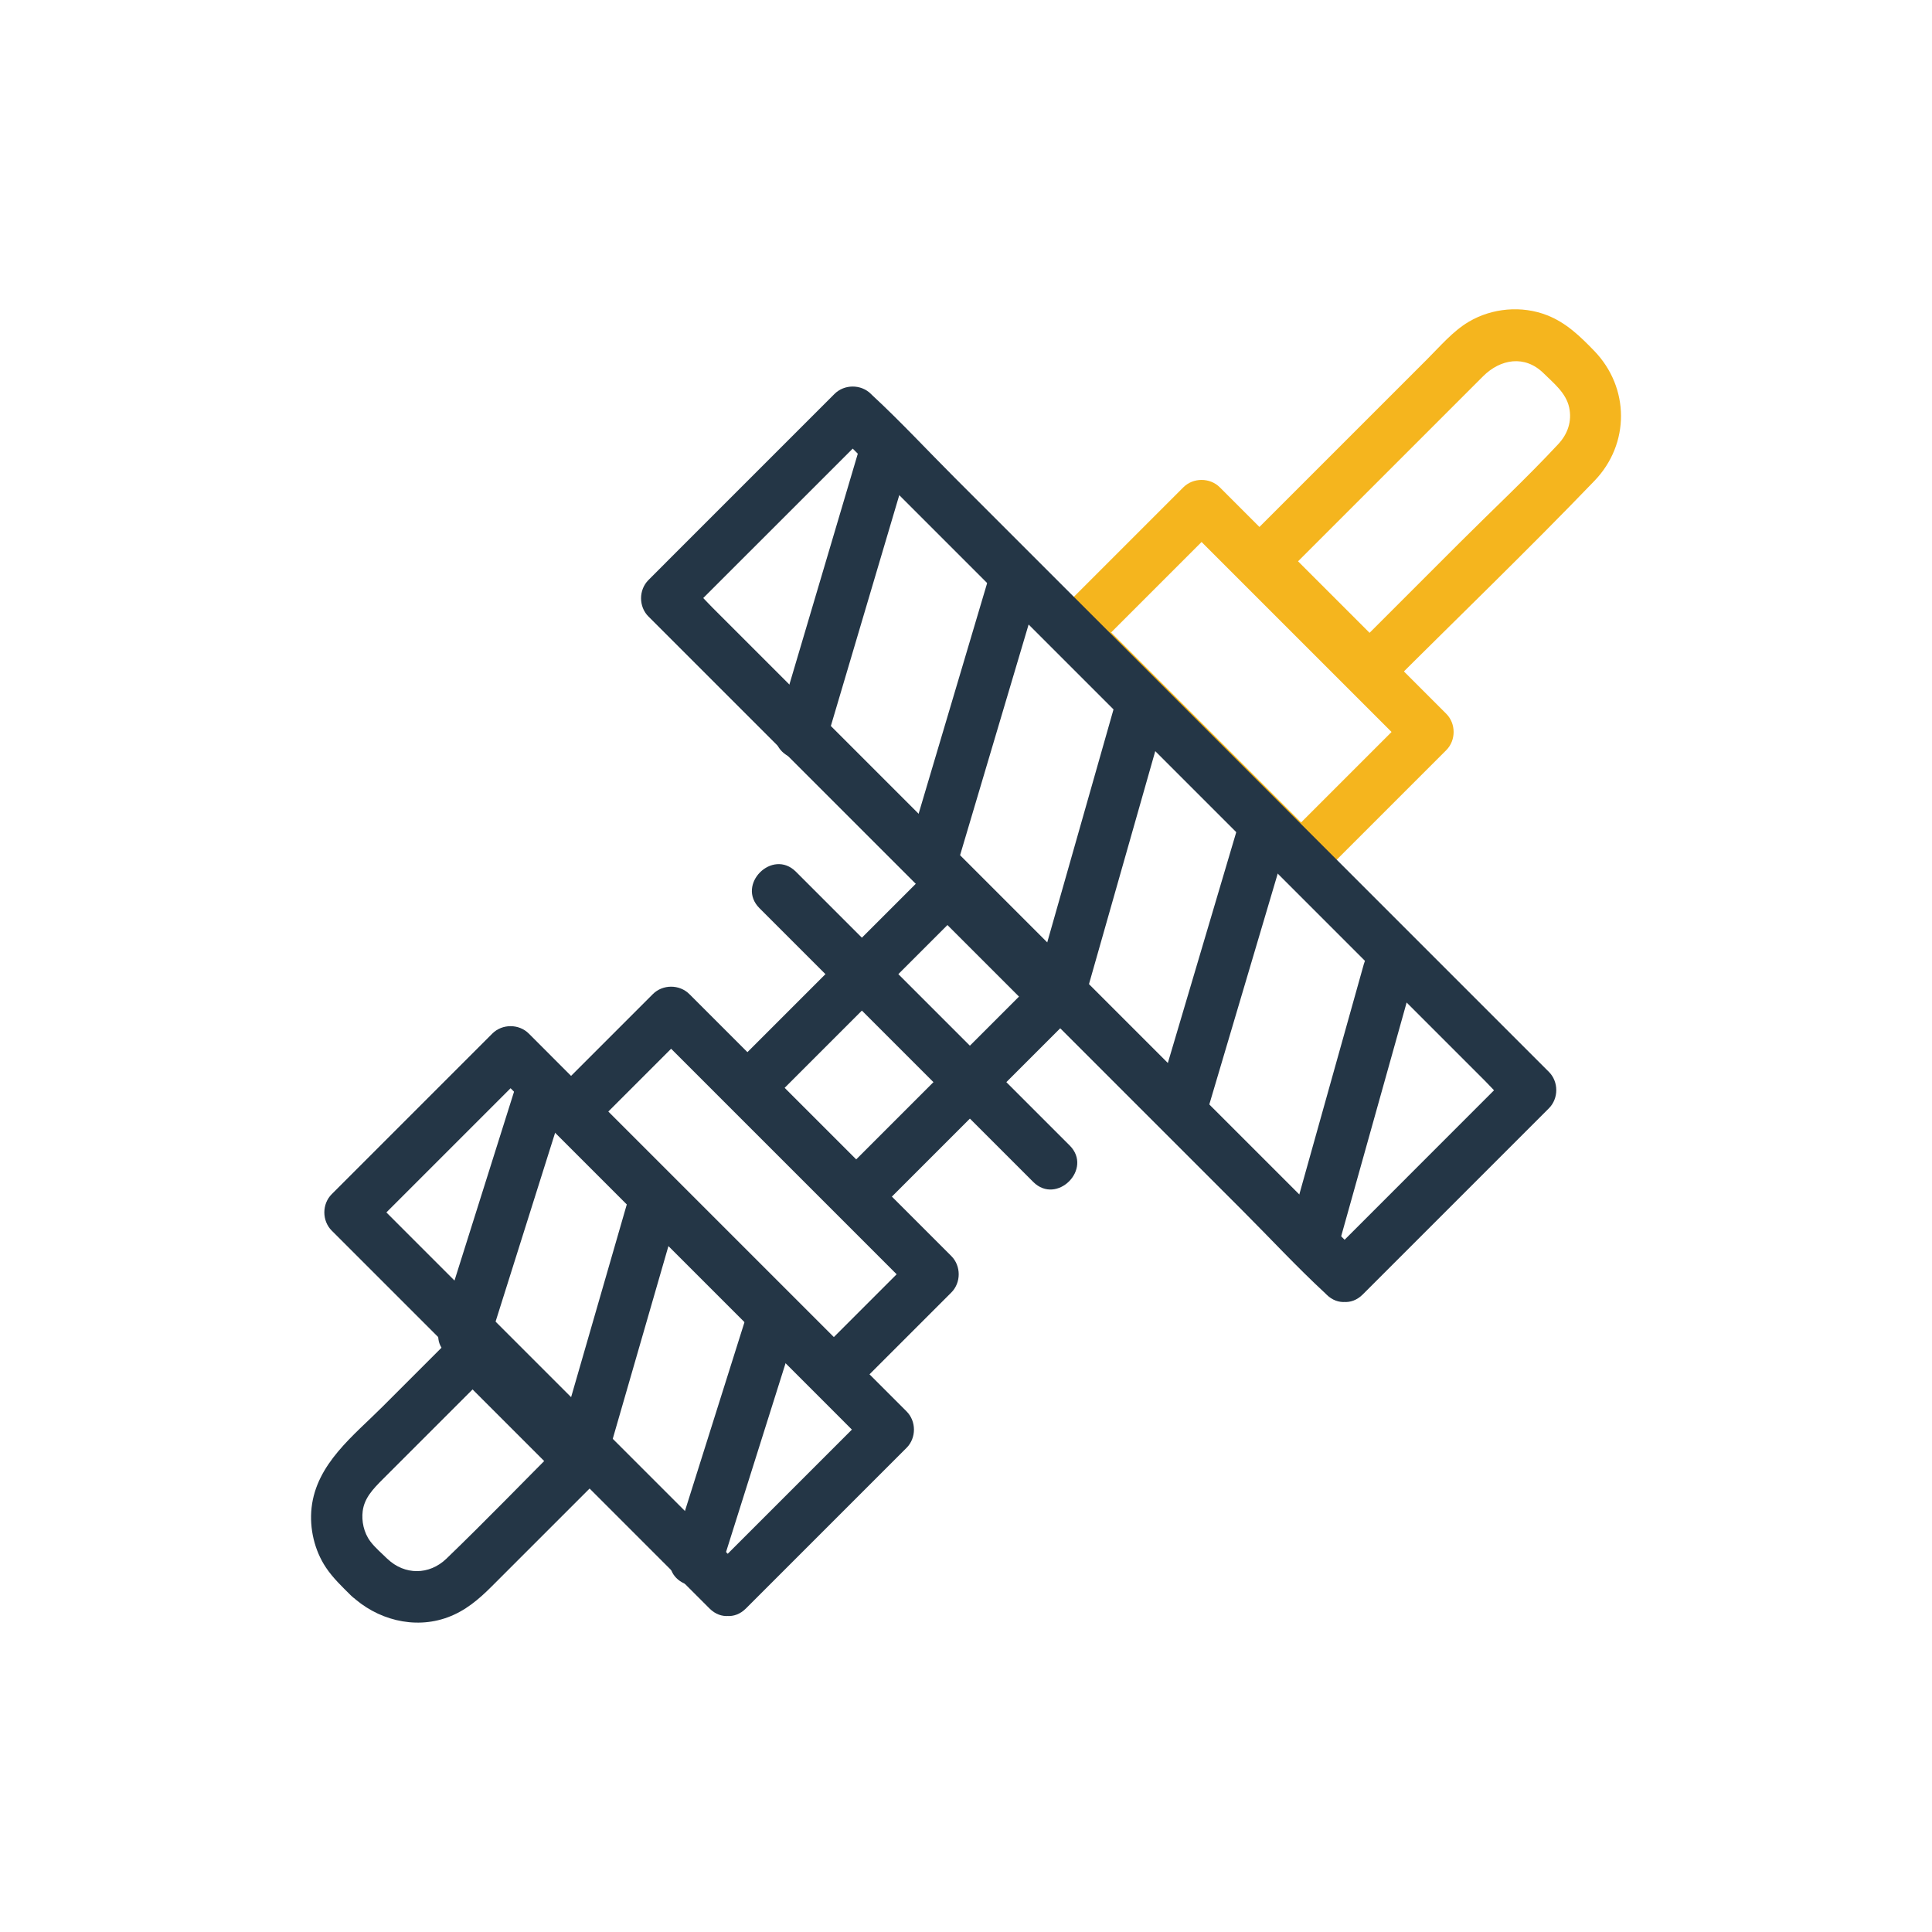 <?xml version="1.0" encoding="UTF-8"?>
<svg id="Layer_1" xmlns="http://www.w3.org/2000/svg" version="1.1" viewBox="0 0 300 300">
  <!-- Generator: Adobe Illustrator 30.0.0, SVG Export Plug-In . SVG Version: 2.1.1 Build 123)  -->
  <defs>
    <style>
      .st0 {
        fill: #243646;
      }

      .st1 {
        fill: #f5b51e;
      }
    </style>
  </defs>
  <path class="st1" d="M215.5,101.1c-5.59-5.59-11.18-11.18-16.77-16.77v5.66c10.52-10.52,21.04-21.04,31.56-31.56,2.69-2.69,6.48-3.35,9.4-.47,1.57,1.55,3.48,3.05,3.97,5.31.46,2.15-.23,4.13-1.7,5.7-4.92,5.28-10.23,10.23-15.33,15.33-5.6,5.6-11.19,11.19-16.79,16.79-3.65,3.65,2.01,9.31,5.66,5.66,10.69-10.69,21.61-21.19,32.09-32.09,5.52-5.74,5.48-14.47-.05-20.19-2.17-2.24-4.34-4.36-7.31-5.52-3.93-1.54-8.55-1.13-12.17,1.02-2.47,1.46-4.47,3.84-6.49,5.85-3.39,3.39-6.77,6.77-10.16,10.16l-18.33,18.33c-1.53,1.53-1.53,4.13,0,5.66,5.59,5.59,11.18,11.18,16.77,16.77,3.65,3.65,9.31-2.01,5.66-5.66"/>
  <path class="st0" d="M135.78,182.86l-16.77-16.77v5.66c9.04-9.04,18.08-18.08,27.12-27.12,1.27-1.27,2.55-2.55,3.82-3.82h-5.66c5.59,5.59,11.18,11.18,16.77,16.77v-5.66c-9.04,9.04-18.08,18.08-27.12,27.12-1.27,1.27-2.55,2.55-3.82,3.82-3.65,3.65,2.01,9.31,5.66,5.66,9.04-9.04,18.08-18.08,27.12-27.12,1.27-1.27,2.55-2.55,3.82-3.82,1.53-1.53,1.53-4.13,0-5.66-5.59-5.59-11.18-11.18-16.77-16.77-1.53-1.53-4.13-1.53-5.66,0-9.04,9.04-18.08,18.08-27.12,27.12-1.27,1.27-2.54,2.55-3.82,3.82-1.53,1.53-1.53,4.13,0,5.66,5.59,5.59,11.18,11.18,16.77,16.77,3.65,3.65,9.31-2.01,5.66-5.66"/>
  <path class="st0" d="M60.15,242.06c-.87-.87-1.9-1.72-2.65-2.72-1.01-1.35-1.38-3.15-1.18-4.7.26-2.02,1.58-3.41,3.15-4.98,4.25-4.25,8.49-8.49,12.74-12.74,1.33-1.33,2.66-2.66,4-4h-5.66c5.59,5.59,11.18,11.18,16.77,16.77v-5.66c-5.99,6-11.89,12.11-18,18-2.67,2.57-6.48,2.58-9.16.03-3.73-3.55-9.4,2.1-5.66,5.66,3.95,3.76,9.79,5.34,15.01,3.42,2.74-1.01,4.8-2.76,6.81-4.77,4.26-4.26,8.51-8.51,12.77-12.77,1.3-1.3,2.59-2.59,3.89-3.89,1.53-1.53,1.53-4.13,0-5.66-5.59-5.59-11.18-11.18-16.77-16.77-1.53-1.53-4.13-1.53-5.66,0-3.69,3.69-7.39,7.39-11.09,11.09-4.55,4.56-10.32,8.91-11.08,15.76-.35,3.19.45,6.62,2.24,9.29,1.09,1.62,2.49,2.95,3.87,4.32,3.65,3.65,9.31-2.01,5.66-5.66"/>
  <path class="st1" d="M204.87,130.53c-10.28-10.28-20.55-20.55-30.83-30.83-1.44-1.44-2.89-2.89-4.33-4.33v5.66c6.57-6.57,13.13-13.13,19.7-19.7h-5.66c10.28,10.28,20.55,20.55,30.83,30.83,1.44,1.44,2.89,2.89,4.33,4.33v-5.66c-6.57,6.57-13.13,13.13-19.7,19.7-3.65,3.65,2.01,9.31,5.66,5.66,6.57-6.57,13.13-13.13,19.7-19.7,1.53-1.53,1.53-4.13,0-5.66-10.28-10.28-20.55-20.55-30.83-30.83-1.44-1.44-2.89-2.89-4.33-4.33-1.53-1.53-4.13-1.53-5.66,0-6.57,6.57-13.13,13.13-19.7,19.7-1.53,1.53-1.53,4.13,0,5.66,10.28,10.28,20.55,20.55,30.83,30.83,1.44,1.44,2.89,2.89,4.33,4.33,3.65,3.65,9.31-2.01,5.66-5.66"/>
  <path class="st0" d="M132.31,210.45c-11.88-11.88-23.76-23.76-35.64-35.64-1.68-1.68-3.36-3.36-5.04-5.04v5.66c5.14-5.14,10.27-10.27,15.41-15.41h-5.66c11.88,11.88,23.76,23.76,35.64,35.64,1.68,1.68,3.36,3.36,5.04,5.04v-5.66c-5.14,5.13-10.27,10.27-15.41,15.41-3.65,3.65,2.01,9.31,5.66,5.66,5.14-5.14,10.27-10.27,15.41-15.41,1.53-1.53,1.53-4.13,0-5.66-11.88-11.88-23.76-23.76-35.64-35.64-1.68-1.68-3.36-3.36-5.04-5.04-1.53-1.53-4.13-1.53-5.66,0-5.14,5.14-10.27,10.27-15.41,15.41-1.53,1.53-1.53,4.13,0,5.66,11.88,11.88,23.76,23.76,35.64,35.64,1.68,1.68,3.36,3.36,5.04,5.04,3.65,3.65,9.31-2.01,5.66-5.66"/>
  <path class="st0" d="M115.83,244.1c-6.62-6.62-13.24-13.24-19.87-19.87-10.51-10.51-21.01-21.01-31.51-31.51-2.43-2.43-4.86-4.86-7.28-7.29v5.66c7.27-7.27,14.53-14.53,21.8-21.8,1.05-1.05,2.09-2.09,3.14-3.14h-5.66c6.62,6.62,13.24,13.24,19.87,19.87,10.51,10.51,21.01,21.01,31.51,31.51,2.43,2.43,4.86,4.86,7.28,7.29v-5.66c-7.27,7.27-14.53,14.53-21.8,21.8-1.05,1.05-2.09,2.09-3.14,3.14-3.65,3.65,2.01,9.31,5.66,5.66,7.27-7.27,14.53-14.53,21.8-21.8,1.05-1.05,2.09-2.09,3.14-3.14,1.53-1.53,1.53-4.13,0-5.66l-19.87-19.87c-10.51-10.51-21.01-21.01-31.51-31.51-2.43-2.43-4.86-4.86-7.28-7.29-1.53-1.53-4.13-1.53-5.66,0-7.27,7.27-14.53,14.53-21.8,21.8-1.05,1.05-2.09,2.09-3.14,3.14-1.53,1.53-1.53,4.13,0,5.66,6.62,6.62,13.24,13.24,19.87,19.87,10.5,10.51,21.01,21.01,31.51,31.52,2.43,2.43,4.86,4.86,7.28,7.28,3.65,3.65,9.31-2.01,5.66-5.66"/>
  <path class="st0" d="M211.61,195.33c-3.49-3.49-6.99-6.99-10.48-10.48-8.39-8.39-16.78-16.78-25.17-25.17-10.1-10.1-20.2-20.2-30.3-30.3-8.78-8.78-17.55-17.55-26.33-26.33-2.89-2.89-5.79-5.79-8.68-8.68-1.35-1.35-2.65-2.9-4.13-4.13-.07-.05-.12-.12-.18-.18v5.66c8.43-8.43,16.86-16.86,25.3-25.29,1.2-1.2,2.4-2.4,3.6-3.6h-5.66c3.49,3.49,6.99,6.99,10.48,10.48,8.39,8.39,16.78,16.78,25.17,25.17,10.1,10.1,20.2,20.2,30.3,30.3,8.78,8.78,17.55,17.55,26.33,26.33,2.89,2.89,5.79,5.79,8.68,8.68,1.35,1.35,2.65,2.9,4.13,4.13.07.05.12.12.18.18v-5.66c-8.43,8.43-16.86,16.86-25.29,25.3-1.2,1.2-2.4,2.4-3.61,3.6-3.65,3.65,2.01,9.31,5.66,5.66,8.43-8.43,16.86-16.86,25.29-25.29,1.2-1.2,2.4-2.4,3.61-3.61,1.53-1.53,1.53-4.13,0-5.66-3.49-3.49-6.99-6.99-10.48-10.48-8.39-8.39-16.78-16.78-25.17-25.17-10.1-10.1-20.2-20.2-30.3-30.3-8.78-8.78-17.55-17.55-26.33-26.33-4.26-4.26-8.39-8.72-12.81-12.81-.06-.06-.12-.12-.18-.18-1.53-1.53-4.13-1.53-5.66,0-8.43,8.43-16.86,16.86-25.29,25.29-1.2,1.2-2.4,2.4-3.6,3.61-1.53,1.53-1.53,4.13,0,5.66,3.49,3.49,6.99,6.99,10.48,10.48,8.39,8.39,16.78,16.78,25.17,25.17,10.1,10.1,20.2,20.2,30.3,30.3l26.33,26.33c4.26,4.26,8.39,8.72,12.81,12.81.06.06.12.12.18.18,3.65,3.65,9.31-2.01,5.66-5.66"/>
  <path class="st0" d="M133.67,68.86c-3.82,12.9-7.64,25.8-11.47,38.7-.54,1.82-1.08,3.64-1.62,5.45-1.47,4.95,6.26,7.06,7.72,2.13,3.82-12.9,7.65-25.8,11.47-38.7.54-1.82,1.08-3.64,1.62-5.45,1.47-4.95-6.26-7.06-7.72-2.13"/>
  <path class="st0" d="M153.29,90.52c-3.57,12.03-7.14,24.05-10.72,36.08-.51,1.74-1.03,3.47-1.55,5.21-1.47,4.95,6.25,7.06,7.72,2.13,3.57-12.03,7.14-24.05,10.72-36.08.51-1.74,1.03-3.47,1.55-5.21,1.47-4.95-6.25-7.06-7.72-2.13"/>
  <path class="st0" d="M172.91,110.14c-3.46,12.17-6.92,24.33-10.38,36.49-.49,1.73-.99,3.47-1.48,5.2-1.41,4.96,6.31,7.08,7.72,2.13,3.46-12.17,6.92-24.33,10.38-36.49.49-1.73.99-3.47,1.48-5.2,1.41-4.96-6.31-7.08-7.72-2.13"/>
  <path class="st0" d="M192.53,127.31c-3.82,12.9-7.64,25.8-11.47,38.7-.54,1.82-1.08,3.64-1.62,5.45-1.47,4.95,6.26,7.06,7.72,2.13,3.82-12.9,7.64-25.8,11.47-38.7.54-1.82,1.08-3.64,1.62-5.45,1.47-4.95-6.26-7.06-7.72-2.13"/>
  <path class="st0" d="M80.11,168.6c-3.46,10.96-6.91,21.93-10.37,32.89-.49,1.57-.99,3.15-1.49,4.72-1.55,4.93,6.18,7.03,7.72,2.13,3.46-10.96,6.91-21.93,10.37-32.89.5-1.57.99-3.15,1.49-4.72,1.55-4.93-6.17-7.03-7.72-2.13"/>
  <path class="st0" d="M97.69,185.77c-3.09,10.71-6.19,21.41-9.28,32.12-.45,1.56-.9,3.11-1.35,4.67-1.43,4.96,6.29,7.07,7.72,2.13,3.1-10.71,6.19-21.41,9.28-32.12.45-1.56.9-3.11,1.35-4.67,1.43-4.96-6.29-7.08-7.72-2.13"/>
  <path class="st0" d="M116.09,203.76c-3.46,10.96-6.91,21.93-10.37,32.89-.49,1.57-.99,3.15-1.49,4.72-1.55,4.93,6.18,7.03,7.72,2.13,3.46-10.96,6.91-21.93,10.37-32.89.5-1.57.99-3.15,1.49-4.72,1.55-4.93-6.17-7.03-7.72-2.13"/>
  <path class="st0" d="M211.75,149.8c-3.33,11.91-6.67,23.82-10.01,35.73-.48,1.72-.96,3.43-1.44,5.15-1.39,4.97,6.33,7.09,7.72,2.13,3.33-11.91,6.67-23.83,10.01-35.74.48-1.71.96-3.43,1.44-5.15,1.39-4.97-6.33-7.09-7.72-2.13"/>
  <path class="st0" d="M117.93,141.02c12.4,12.4,24.8,24.8,37.19,37.19,1.77,1.77,3.55,3.55,5.32,5.32,3.65,3.65,9.31-2.01,5.66-5.66-12.4-12.4-24.8-24.8-37.19-37.19-1.77-1.78-3.55-3.55-5.32-5.32-3.65-3.65-9.31,2.01-5.66,5.66"/>
</svg>